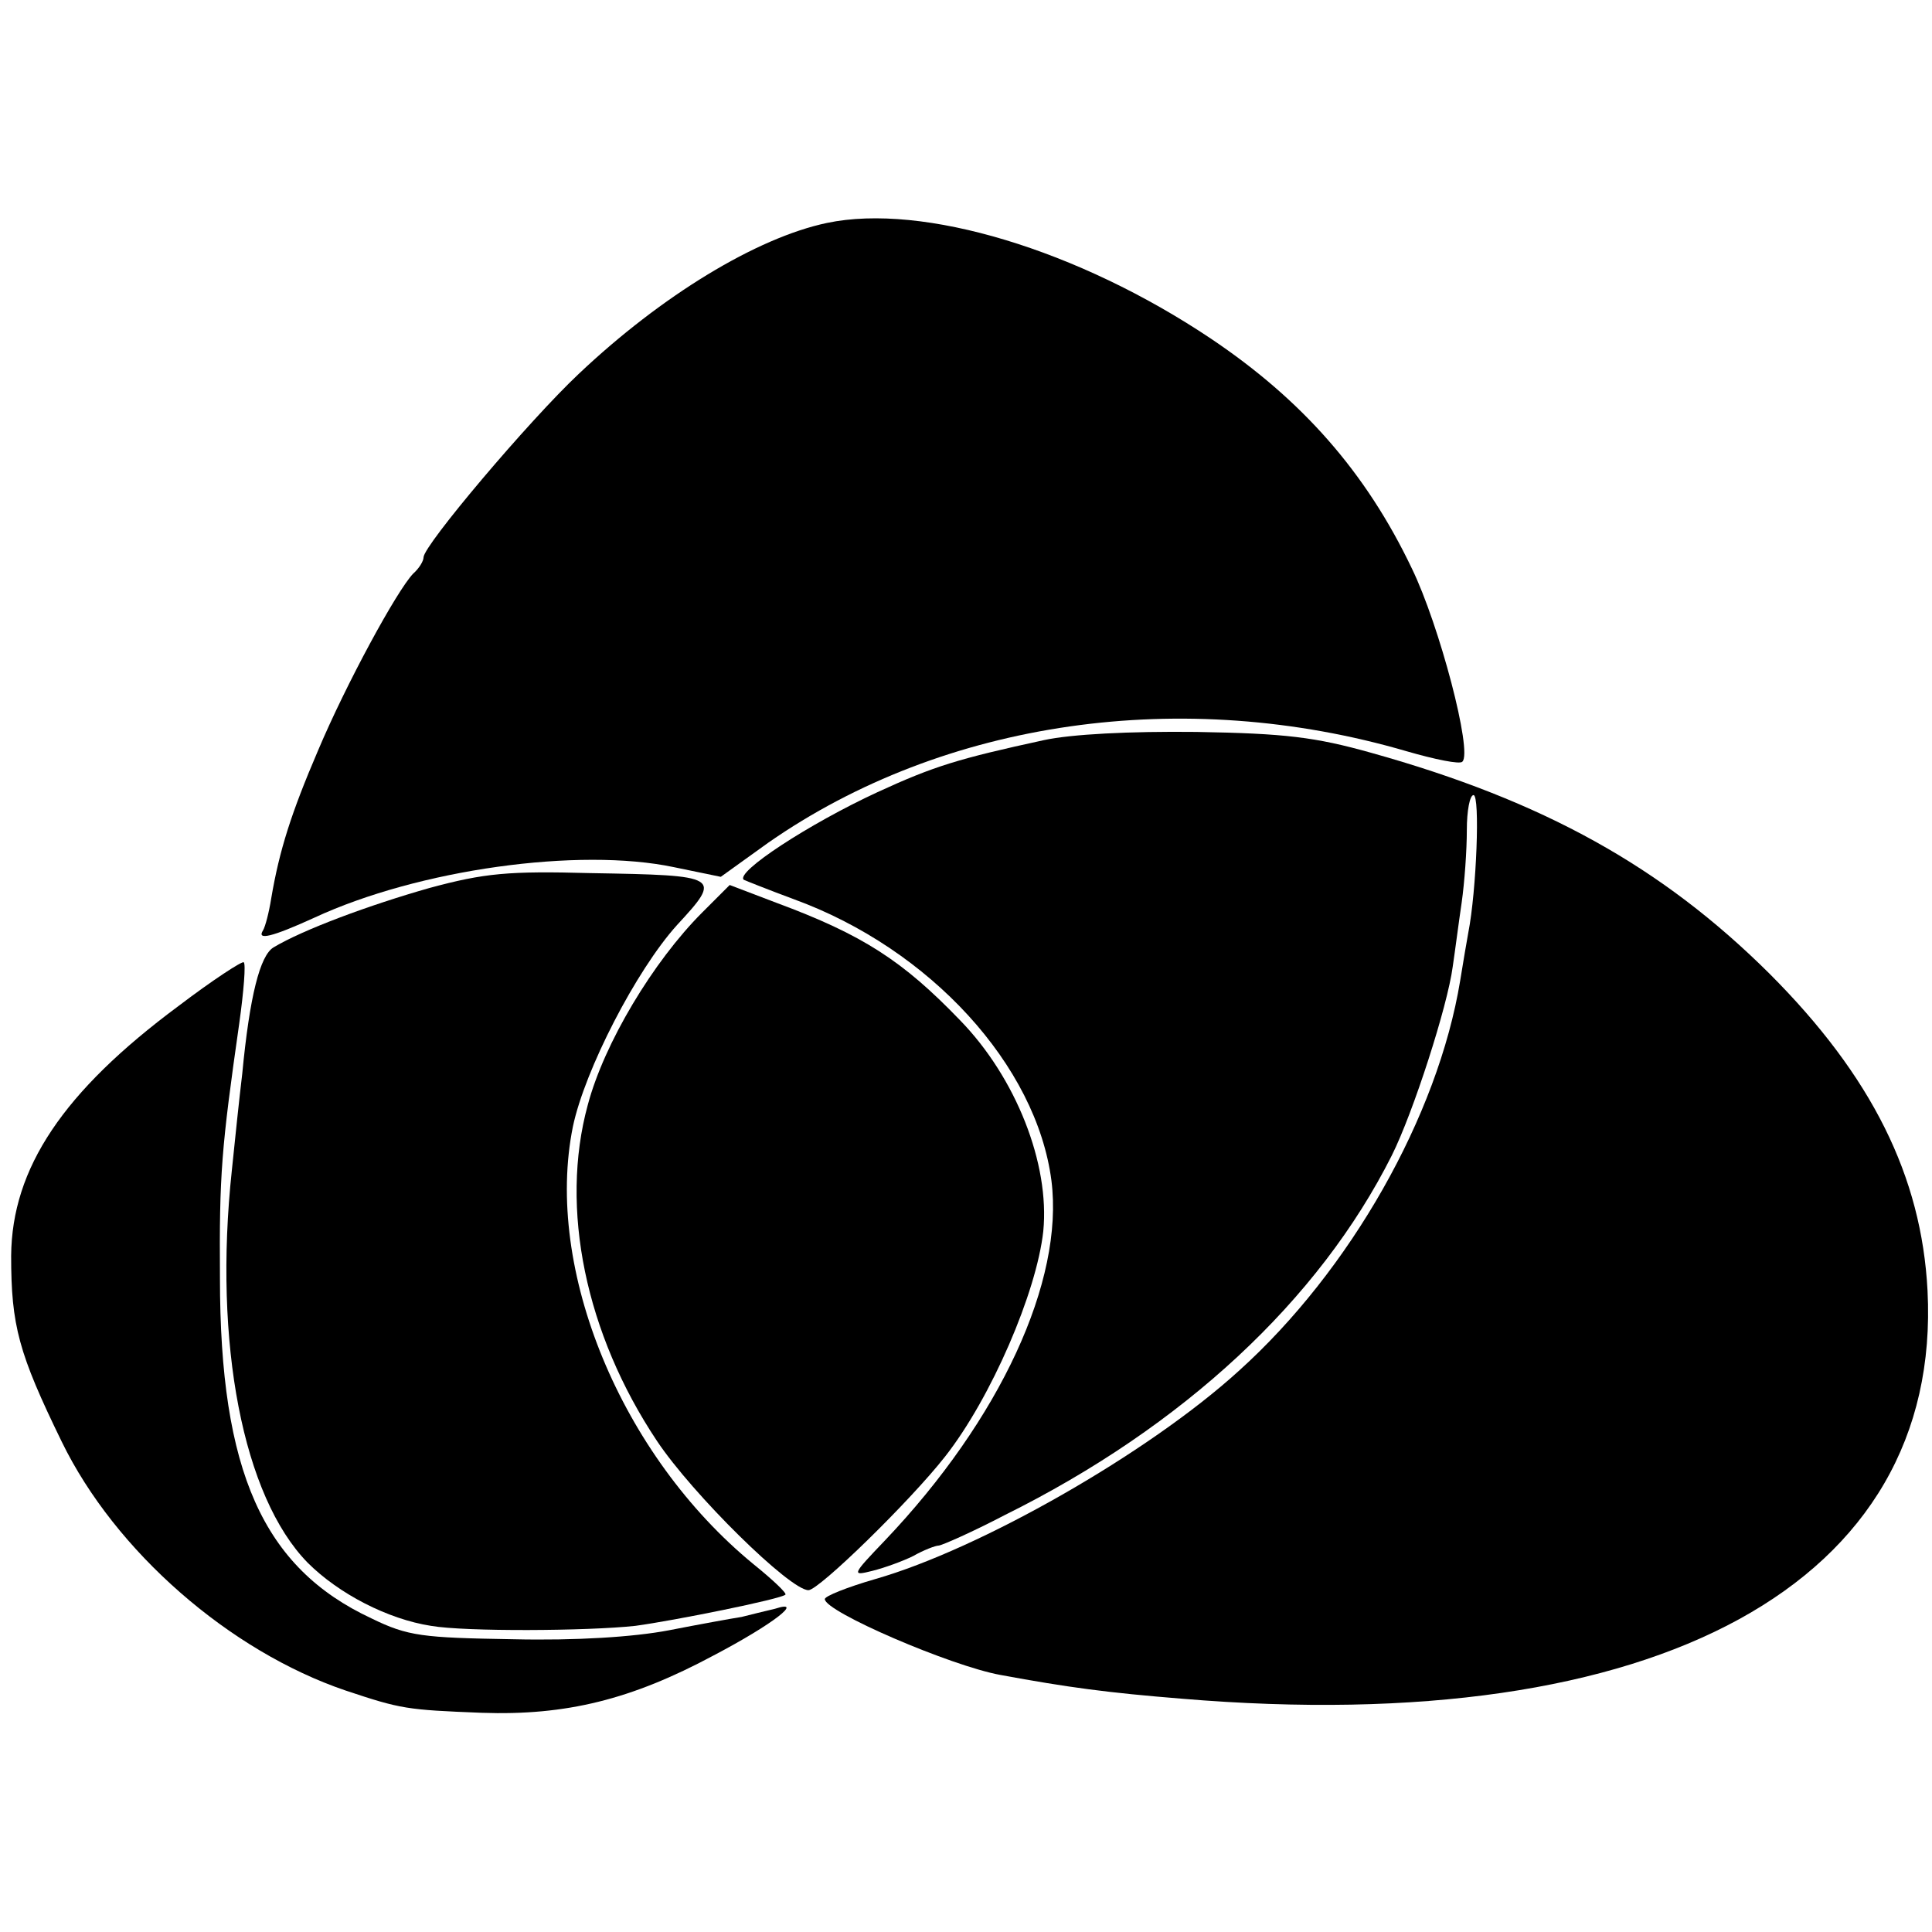 <?xml version="1.0" standalone="no"?>
<!DOCTYPE svg PUBLIC "-//W3C//DTD SVG 20010904//EN"
 "http://www.w3.org/TR/2001/REC-SVG-20010904/DTD/svg10.dtd">
<svg version="1.0" xmlns="http://www.w3.org/2000/svg"
 width="260pt" height="260pt" viewBox="0 0 260 260"
 preserveAspectRatio="xMidYMid meet">
<g transform="translate(0,260) scale(0.1,-0.1)"
fill="#000000" stroke="none">
<path d="M1113 2300 c-95 -20 -223 -98 -334 -203 -67 -63 -209 -231 -209 -247
0 -5 -6 -15 -14 -22 -22 -23 -90 -148 -128 -238 -36 -84 -52 -134 -63 -199 -3
-19 -8 -38 -11 -43 -9 -14 12 -9 69 17 140 65 356 95 484 68 l63 -13 64 46
c237 165 558 211 859 123 38 -11 72 -18 75 -14 14 13 -31 184 -68 260 -62 130
-148 227 -270 309 -179 120 -388 183 -517 156z"/>
<path d="M1405 1604 c-115 -25 -148 -35 -224 -70 -93 -43 -192 -108 -180 -118
2 -1 32 -13 67 -26 184 -67 327 -224 347 -379 17 -135 -69 -321 -224 -484 -45
-47 -45 -48 -17 -41 16 4 41 13 55 20 14 8 30 14 34 14 4 0 45 18 89 41 240
119 423 289 521 484 29 58 75 201 82 254 3 20 8 59 12 86 4 28 7 71 7 98 0 26
4 47 9 47 9 0 4 -129 -7 -185 -2 -11 -7 -40 -11 -65 -30 -182 -148 -390 -298
-525 -122 -111 -349 -240 -489 -280 -38 -11 -68 -23 -68 -27 0 -17 170 -90
236 -102 92 -17 145 -24 244 -32 642 -54 1024 156 1004 549 -8 154 -75 289
-213 427 -144 143 -303 232 -536 297 -75 21 -115 26 -235 28 -90 1 -168 -3
-205 -11z"/>
<path d="M578 1405 c-81 -23 -170 -56 -210 -80 -18 -11 -32 -65 -42 -170 -4
-33 -10 -91 -14 -130 -25 -233 15 -439 102 -528 42 -42 108 -76 166 -85 46 -8
211 -7 275 0 52 7 196 36 202 42 2 2 -17 20 -43 41 -178 146 -282 397 -243
589 16 76 85 210 140 271 61 66 59 67 -116 70 -111 3 -143 0 -217 -20z"/>
<path d="M945 1372 c-66 -66 -132 -176 -154 -259 -38 -139 -3 -308 93 -452 48
-72 179 -201 204 -201 14 0 137 120 184 180 62 79 123 221 132 303 9 91 -37
207 -112 284 -77 80 -131 115 -247 158 l-63 24 -37 -37z"/>
<path d="M240 1246 c-155 -115 -224 -218 -225 -336 0 -94 10 -131 68 -250 72
-148 226 -282 382 -335 75 -25 82 -26 183 -30 114 -4 202 18 312 77 82 43 123
76 83 63 -13 -3 -33 -8 -45 -11 -13 -2 -57 -10 -98 -18 -47 -9 -125 -14 -210
-12 -121 2 -141 4 -190 28 -146 68 -204 198 -204 458 -1 140 2 175 26 343 6
43 9 80 6 82 -2 2 -42 -24 -88 -59z"/>
</g>
</svg>
